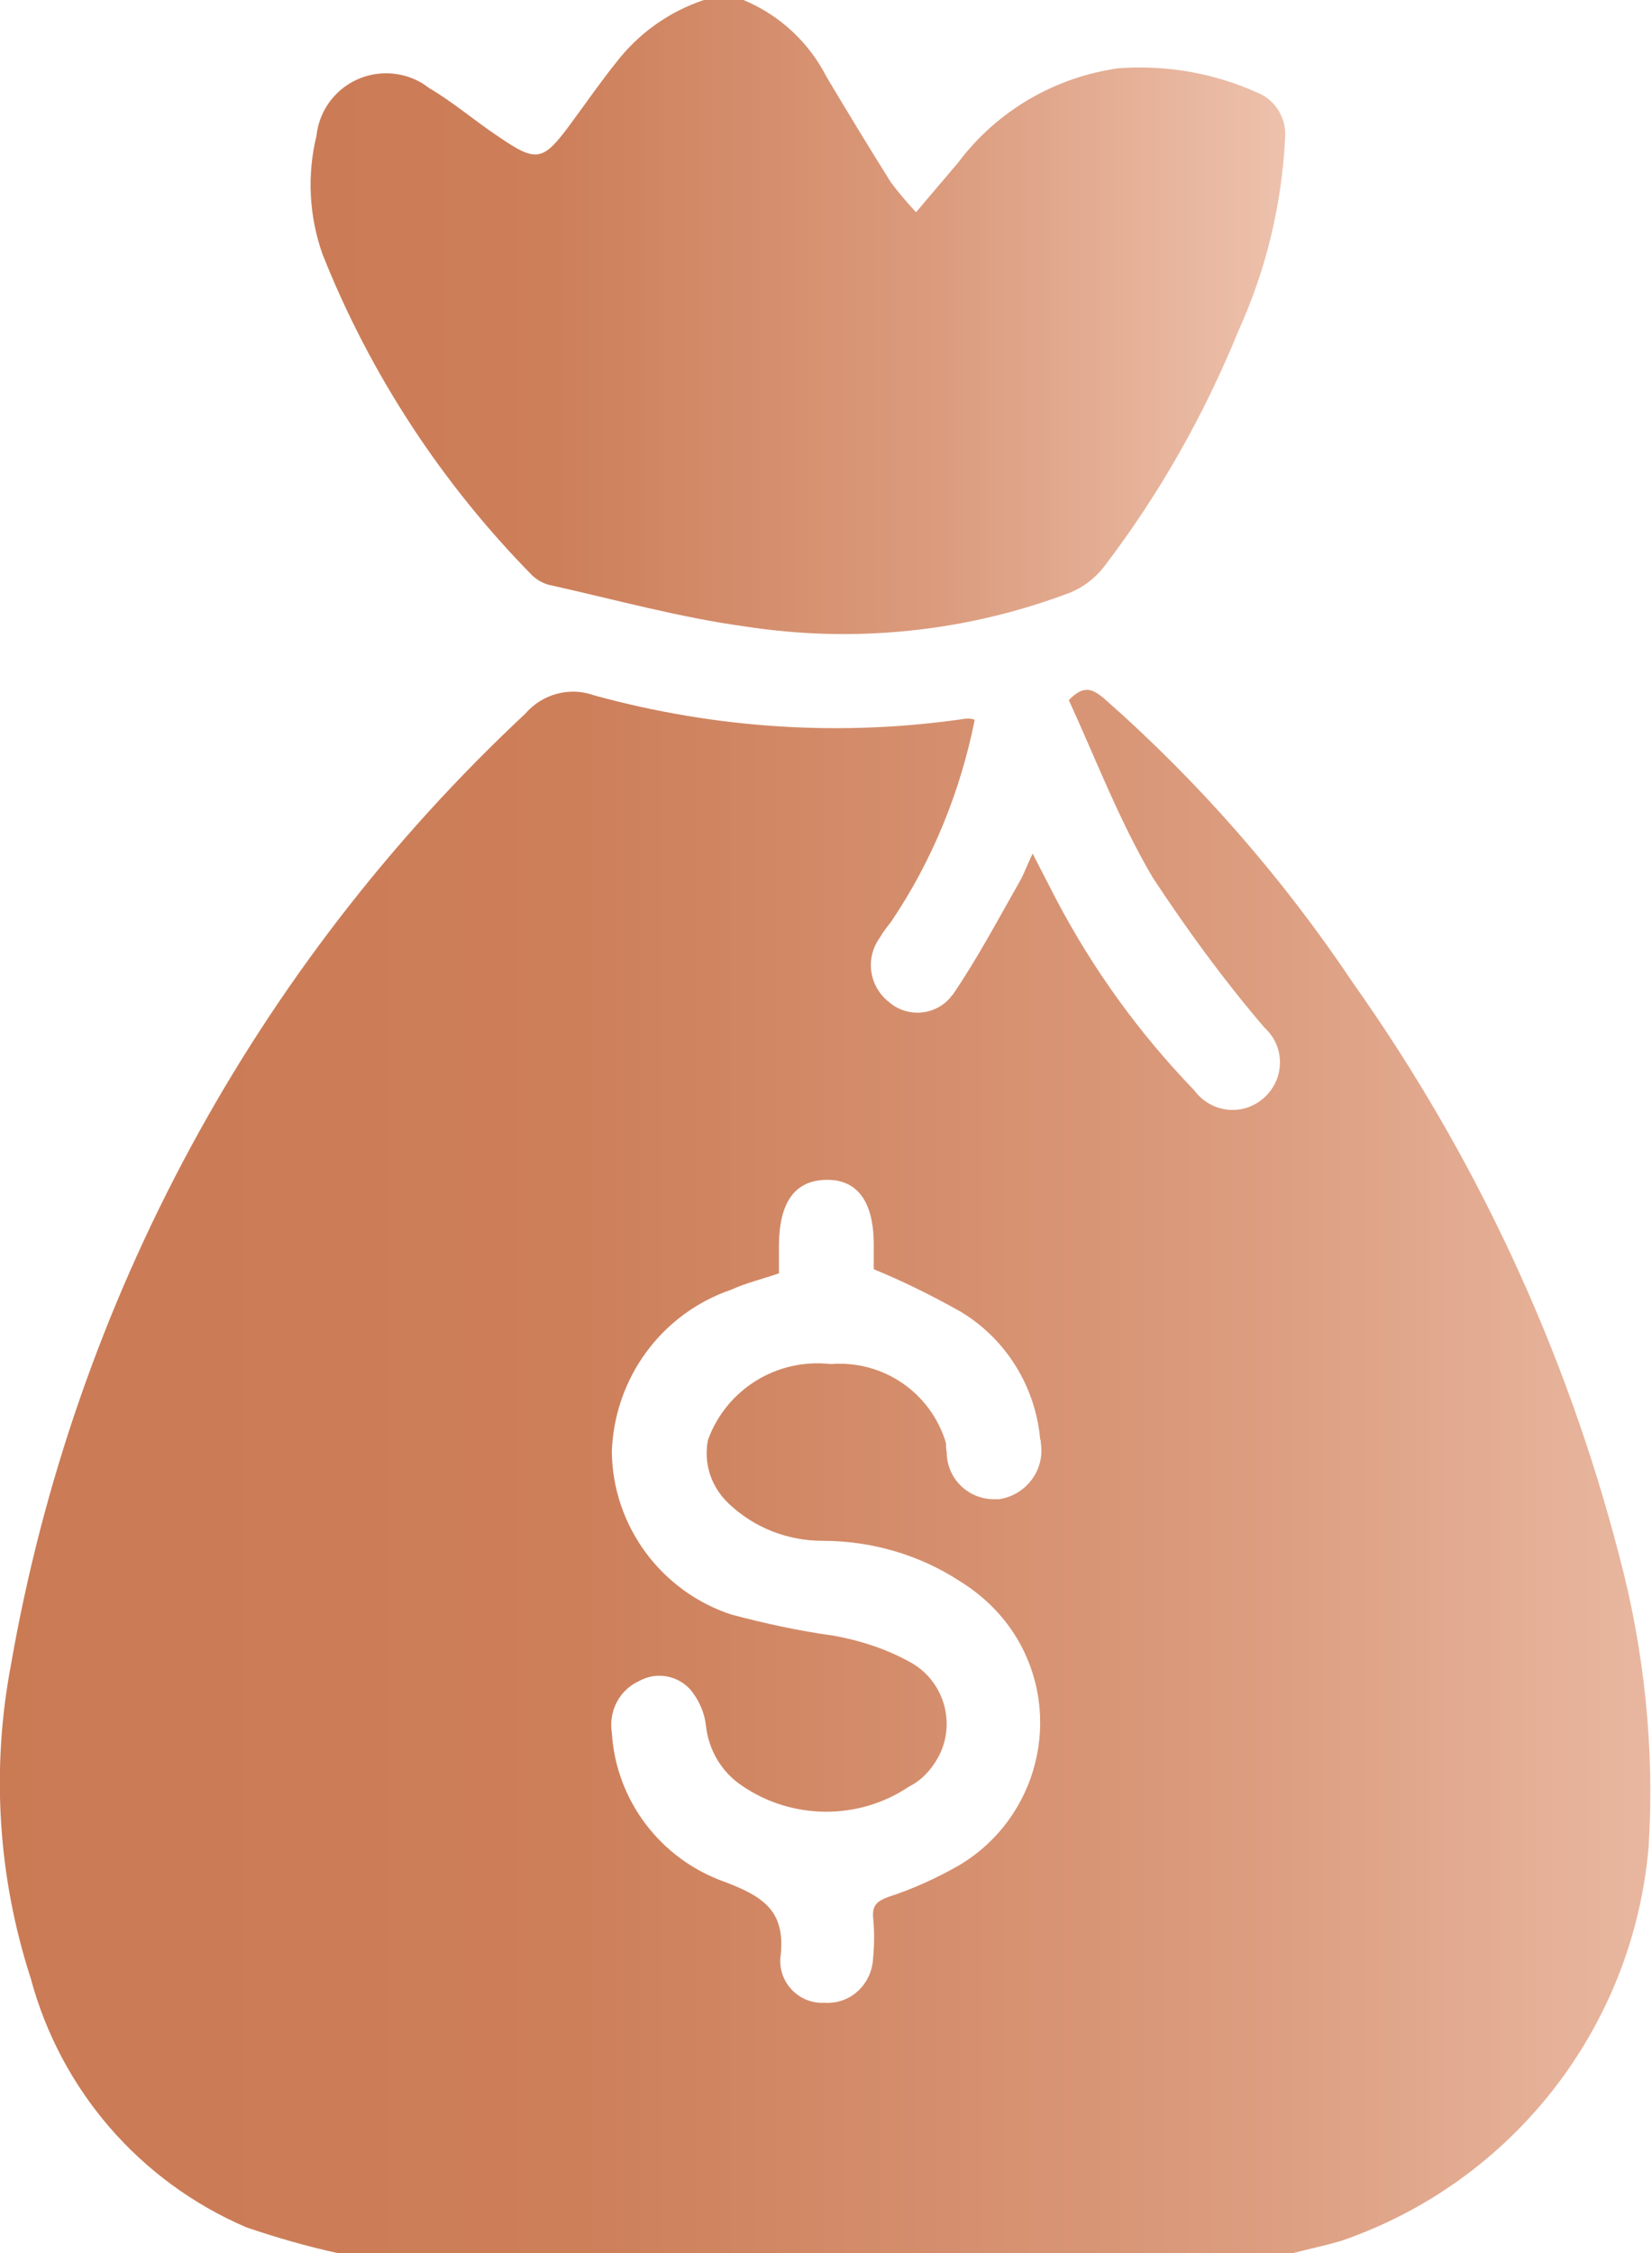 <?xml version="1.0" encoding="UTF-8"?>
<svg id="a" data-name="Layer 1" xmlns="http://www.w3.org/2000/svg" width="24.22" height="33.02" xmlns:xlink="http://www.w3.org/1999/xlink" viewBox="0 0 24.22 33.02">
  <defs>
    <clipPath id="b">
      <rect width="24.22" height="33.02" style="fill: none; stroke-width: 0px;"/>
    </clipPath>
    <linearGradient id="d" x1="-277.8" y1="402.21" x2="-276.26" y2="402.21" gradientTransform="translate(6721.03 9240.77) scale(24.21 -22.92)" gradientUnits="userSpaceOnUse">
      <stop offset="0" stop-color="#c97851"/>
      <stop offset=".35" stop-color="#cd7f5a"/>
      <stop offset=".6" stop-color="#db9b7d"/>
      <stop offset="1" stop-color="#fbded0"/>
    </linearGradient>
    <linearGradient id="f" x1="-269.51" y1="378.33" x2="-267.96" y2="378.33" gradientTransform="translate(3854.39 3518.69) scale(14.3 -9.29)" xlink:href="#d"/>
  </defs>
  <g style="clip-path: url(#b);">
    <g id="c" data-name="Group 34540">
      <path id="e" data-name="Path 23848" d="m4.96,33.02c-.46-.1-.91-.23-1.35-.38-1.56-.67-2.72-2.01-3.16-3.65-.48-1.48-.58-3.06-.29-4.59.93-5.34,3.58-10.24,7.54-13.94.25-.29.65-.4,1.01-.27,1.78.49,3.64.61,5.46.34.04,0,.08,0,.12.02-.21,1.05-.62,2.06-1.22,2.95-.06.08-.12.15-.17.24-.22.3-.16.72.14.95.27.23.68.19.9-.08.01-.02.03-.03.04-.05.36-.53.66-1.1.98-1.66.06-.11.1-.23.18-.39.13.25.23.45.34.66.54,1.03,1.22,1.97,2.03,2.81.23.31.66.38.97.15.31-.23.38-.66.15-.97-.03-.04-.06-.07-.1-.11-.59-.69-1.13-1.43-1.63-2.19-.49-.83-.84-1.75-1.23-2.6.23-.24.36-.15.51-.03,1.4,1.23,2.63,2.64,3.66,4.18,1.8,2.54,3.12,5.38,3.9,8.39.37,1.39.52,2.84.43,4.27-.23,2.65-2,4.91-4.51,5.77-.24.07-.48.12-.71.18H4.96Zm6.46-14.36c-.26.09-.48.14-.7.24-1.02.35-1.71,1.29-1.75,2.37.01,1.09.72,2.05,1.75,2.39.49.13.99.24,1.5.31.39.07.76.19,1.11.38.51.27.7.91.42,1.41-.1.18-.24.33-.42.42-.74.5-1.72.49-2.45-.01-.3-.2-.49-.52-.53-.88-.02-.19-.1-.37-.22-.52-.19-.22-.51-.28-.77-.13-.28.13-.44.44-.39.75.06,1,.72,1.86,1.66,2.19.58.22.9.44.81,1.12-.02.34.24.63.58.65.03,0,.05,0,.08,0,.37.02.68-.27.7-.65,0,0,0,0,0,0,.02-.2.02-.41,0-.61-.01-.17.06-.23.22-.29.37-.12.72-.28,1.05-.47,1.15-.69,1.52-2.18.84-3.32-.21-.35-.5-.63-.84-.84-.6-.39-1.3-.59-2.01-.59-.51,0-1-.19-1.37-.54-.26-.24-.38-.59-.31-.94.27-.74,1.01-1.2,1.8-1.11.77-.06,1.47.42,1.69,1.16,0,.04,0,.09.01.13,0,.39.32.7.71.69.02,0,.04,0,.06,0,.39-.06.67-.42.61-.82,0-.02,0-.04-.01-.06-.07-.77-.5-1.47-1.17-1.87-.41-.23-.83-.44-1.27-.62v-.36c0-.63-.24-.96-.7-.95s-.68.33-.69.94v.43" style="fill: url(#d); stroke-width: 0px;"/>
      <path id="g" data-name="Path 23849" d="m10.9,0c.53.22.96.62,1.22,1.13.31.52.62,1.03.94,1.54.11.15.24.3.37.44l.62-.73c.57-.76,1.42-1.25,2.35-1.38.7-.05,1.4.07,2.04.36.27.11.43.39.4.68-.05.97-.28,1.92-.68,2.8-.5,1.23-1.16,2.4-1.97,3.46-.13.17-.3.3-.49.38-1.52.58-3.17.75-4.78.5-.95-.13-1.89-.39-2.83-.6-.11-.02-.2-.07-.28-.14-1.33-1.35-2.38-2.95-3.08-4.71-.2-.56-.23-1.17-.09-1.74.06-.56.56-.97,1.13-.91.19.02.37.09.52.21.36.21.68.49,1.03.72.54.37.64.35,1.02-.16.23-.31.45-.63.69-.93.33-.43.78-.75,1.29-.92h.58Z" style="fill: url(#f); stroke-width: 0px;"/>
    </g>
  </g>
</svg>